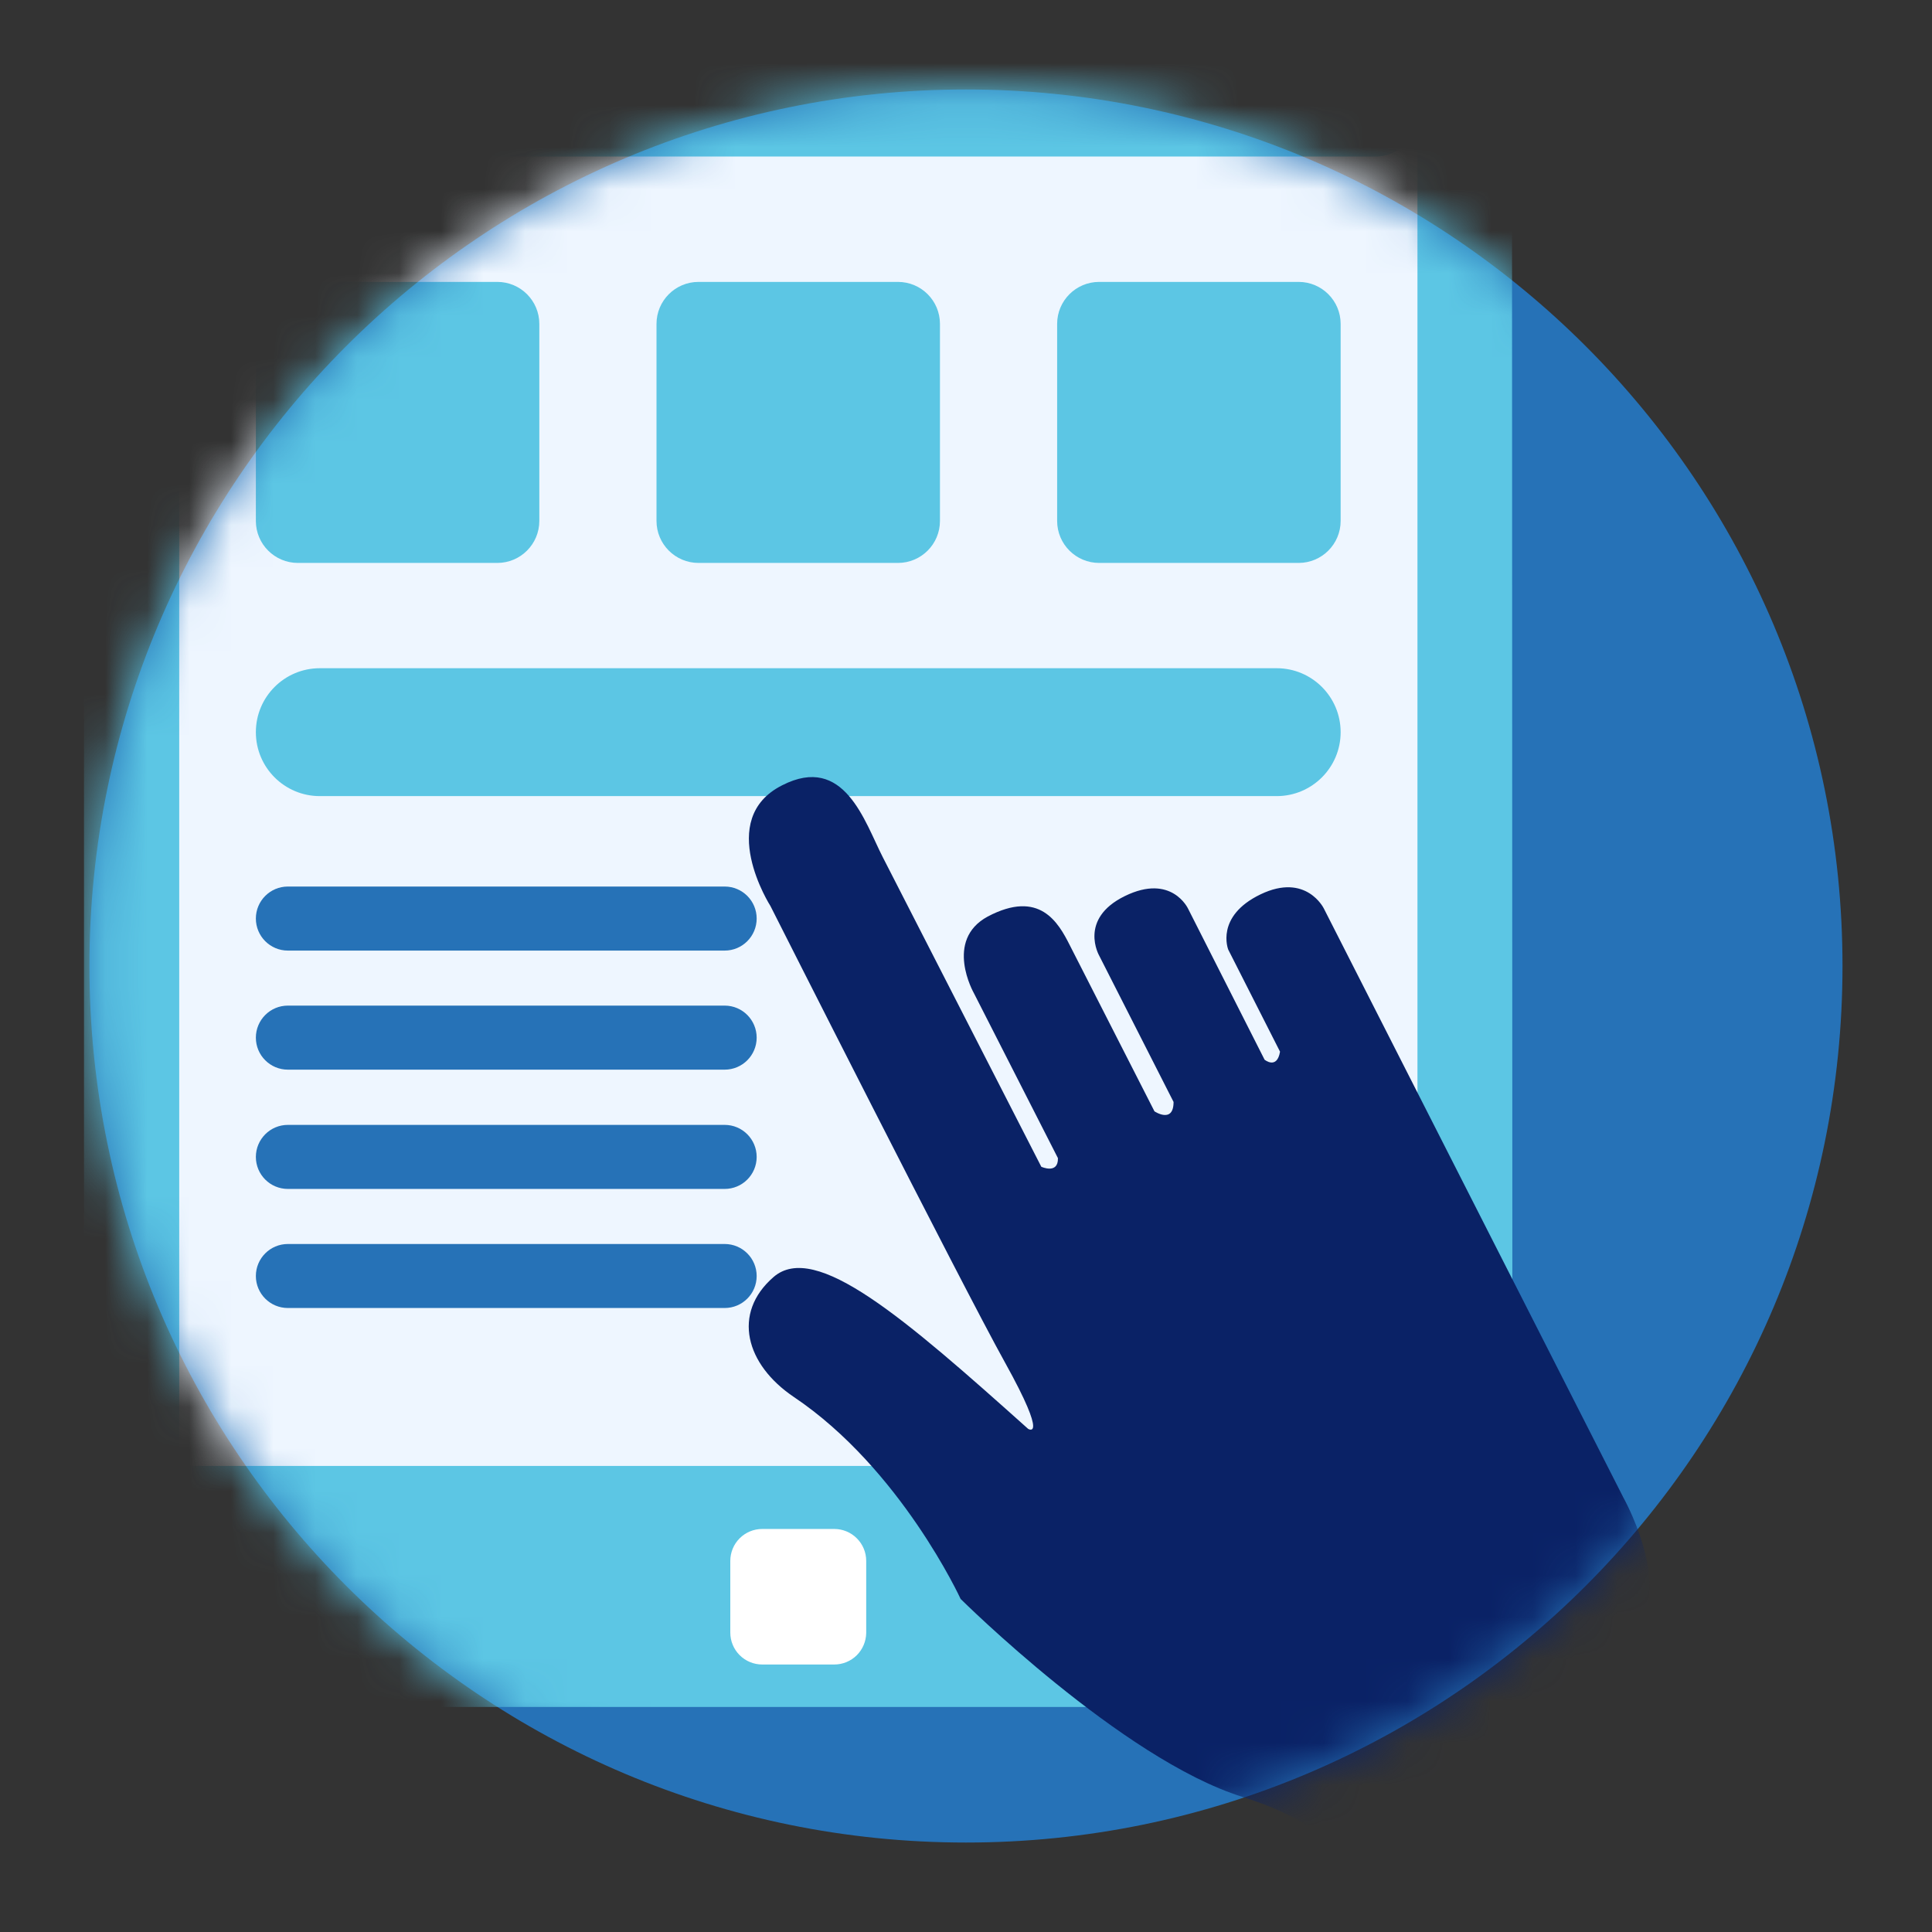 <svg xmlns="http://www.w3.org/2000/svg" width="46" height="46" viewBox="0 0 46 46" fill="none"><rect x="0" y="0" width="46" height="46" fill="#333333" stroke="none"/><path d="M22.999 43.87C34.525 43.87 43.869 34.526 43.869 23C43.869 11.474 34.525 2.13 22.999 2.13C11.473 2.13 2.129 11.474 2.129 23C2.129 34.526 11.473 43.87 22.999 43.87Z" fill="#2672B7"></path><mask id="mask0_2669_20214" style="mask-type:alpha" maskUnits="userSpaceOnUse" x="0" y="0" width="46" height="46"><path d="M22.999 43.87C34.525 43.87 43.869 34.526 43.869 23C43.869 11.474 34.525 2.13 22.999 2.13C11.473 2.13 2.129 11.474 2.129 23C2.129 34.526 11.473 43.87 22.999 43.87Z" fill="#2672B7"></path></mask><g mask="url(#mask0_2669_20214)"><g clip-path="url(#clip0_2669_20214)"><path d="M36.011 39.176C36.022 39.551 35.885 39.915 35.63 40.189C35.374 40.464 35.021 40.626 34.646 40.642H3.365C2.991 40.625 2.638 40.462 2.383 40.188C2.128 39.914 1.99 39.551 2 39.176V-3.505C1.99 -3.88 2.128 -4.243 2.383 -4.517C2.638 -4.791 2.991 -4.954 3.365 -4.971H34.632C35.007 -4.954 35.359 -4.791 35.615 -4.517C35.87 -4.243 36.008 -3.88 35.998 -3.505L36.011 39.176Z" fill="#5CC6E4"></path><path d="M33.749 -0.934H4.267V34.903H33.749V-0.934Z" fill="#EEF6FF"></path><path d="M20.624 38.88C20.621 39.08 20.54 39.271 20.398 39.412C20.256 39.552 20.064 39.631 19.864 39.631H18.148C17.946 39.631 17.753 39.551 17.61 39.408C17.468 39.266 17.388 39.073 17.388 38.871V37.164C17.388 36.963 17.468 36.769 17.61 36.627C17.753 36.484 17.946 36.404 18.148 36.404H19.864C20.065 36.404 20.259 36.484 20.401 36.627C20.544 36.769 20.624 36.963 20.624 37.164V38.88Z" fill="white"></path><path d="M30.398 15.91H7.614C6.773 15.91 6.092 16.592 6.092 17.433C6.092 18.273 6.773 18.955 7.614 18.955H30.398C31.238 18.955 31.92 18.273 31.92 17.433C31.92 16.592 31.238 15.91 30.398 15.91Z" fill="#5CC6E4"></path><path d="M17.254 21.108H6.854C6.433 21.108 6.092 21.449 6.092 21.87C6.092 22.291 6.433 22.633 6.854 22.633H17.254C17.675 22.633 18.016 22.291 18.016 21.87C18.016 21.449 17.675 21.108 17.254 21.108Z" fill="#2672B7"></path><path d="M17.254 23.943H6.854C6.433 23.943 6.092 24.285 6.092 24.706C6.092 25.127 6.433 25.468 6.854 25.468H17.254C17.675 25.468 18.016 25.127 18.016 24.706C18.016 24.285 17.675 23.943 17.254 23.943Z" fill="#2672B7"></path><path d="M17.254 26.783H6.854C6.433 26.783 6.092 27.125 6.092 27.546C6.092 27.967 6.433 28.308 6.854 28.308H17.254C17.675 28.308 18.016 27.967 18.016 27.546C18.016 27.125 17.675 26.783 17.254 26.783Z" fill="#2672B7"></path><path d="M17.254 29.619H6.854C6.433 29.619 6.092 29.96 6.092 30.381C6.092 30.802 6.433 31.143 6.854 31.143H17.254C17.675 31.143 18.016 30.802 18.016 30.381C18.016 29.96 17.675 29.619 17.254 29.619Z" fill="#2672B7"></path><path d="M32.749 -0.934H5.267C4.714 -0.934 4.267 -0.486 4.267 0.066V2.727C4.267 3.279 4.714 3.727 5.267 3.727H32.749C33.302 3.727 33.749 3.279 33.749 2.727V0.066C33.749 -0.486 33.302 -0.934 32.749 -0.934Z" fill="#5CC6E4"></path><path d="M8.126 1.401C8.127 1.603 8.068 1.801 7.956 1.969C7.845 2.137 7.686 2.268 7.5 2.346C7.313 2.424 7.108 2.445 6.91 2.406C6.712 2.367 6.53 2.271 6.387 2.128C6.244 1.986 6.147 1.804 6.107 1.606C6.067 1.408 6.087 1.203 6.164 1.017C6.241 0.83 6.372 0.671 6.54 0.558C6.707 0.446 6.905 0.386 7.106 0.386C7.376 0.386 7.635 0.493 7.826 0.683C8.017 0.873 8.125 1.132 8.126 1.401Z" fill="#FF2929"></path><path d="M10.989 1.401C10.989 1.602 10.929 1.798 10.818 1.965C10.706 2.132 10.548 2.262 10.362 2.339C10.177 2.416 9.973 2.436 9.776 2.397C9.579 2.357 9.398 2.261 9.256 2.119C9.114 1.977 9.018 1.796 8.978 1.599C8.939 1.402 8.959 1.198 9.036 1.013C9.113 0.827 9.243 0.669 9.41 0.557C9.577 0.446 9.773 0.386 9.974 0.386C10.243 0.386 10.501 0.493 10.692 0.683C10.882 0.874 10.989 1.132 10.989 1.401Z" fill="#FF2929"></path><path d="M13.856 1.401C13.856 1.602 13.796 1.798 13.685 1.965C13.573 2.132 13.415 2.262 13.229 2.339C13.044 2.416 12.84 2.436 12.643 2.397C12.446 2.357 12.265 2.261 12.123 2.119C11.982 1.977 11.885 1.796 11.846 1.599C11.806 1.402 11.827 1.198 11.903 1.013C11.98 0.827 12.11 0.669 12.277 0.557C12.444 0.446 12.64 0.386 12.841 0.386C13.11 0.386 13.368 0.493 13.559 0.683C13.749 0.874 13.856 1.132 13.856 1.401Z" fill="#FF2929"></path><path d="M11.841 6.712H7.092C6.54 6.712 6.092 7.16 6.092 7.712V12.403C6.092 12.955 6.54 13.403 7.092 13.403H11.841C12.393 13.403 12.841 12.955 12.841 12.403V7.712C12.841 7.16 12.393 6.712 11.841 6.712Z" fill="#5CC6E4"></path><path d="M21.38 6.712H16.631C16.079 6.712 15.631 7.16 15.631 7.712V12.403C15.631 12.955 16.079 13.403 16.631 13.403H21.38C21.933 13.403 22.38 12.955 22.38 12.403V7.712C22.38 7.16 21.933 6.712 21.38 6.712Z" fill="#5CC6E4"></path><path d="M30.92 6.712H26.17C25.618 6.712 25.17 7.16 25.17 7.712V12.403C25.17 12.955 25.618 13.403 26.17 13.403H30.92C31.472 13.403 31.92 12.955 31.92 12.403V7.712C31.92 7.16 31.472 6.712 30.92 6.712Z" fill="#5CC6E4"></path><path d="M32.439 45.17C32.439 45.17 32.439 43.677 29.576 42.781C26.713 41.884 22.872 38.07 22.872 38.07C22.872 38.07 21.448 34.971 18.899 33.26C17.757 32.49 17.42 31.271 18.417 30.406C19.413 29.541 21.534 31.384 24.479 34.02C24.479 34.02 24.979 34.334 23.933 32.449C22.886 30.565 18.344 21.572 18.344 21.572C18.344 21.572 17.019 19.501 18.626 18.696C20.101 17.945 20.583 19.556 21.015 20.402C21.448 21.249 24.793 27.78 24.793 27.78C24.793 27.78 25.198 27.966 25.189 27.575L23.186 23.643C23.186 23.643 22.472 22.387 23.518 21.822C24.752 21.172 25.198 21.963 25.471 22.505L27.487 26.46C27.487 26.46 27.942 26.765 27.942 26.237L26.172 22.755C26.172 22.755 25.667 21.881 26.782 21.335C27.897 20.789 28.288 21.636 28.288 21.636L30.109 25.231C30.109 25.231 30.404 25.472 30.477 25.04L29.244 22.61C29.244 22.61 28.925 21.818 30.013 21.294C31.101 20.771 31.52 21.631 31.52 21.631L38.651 35.654C38.651 35.654 39.748 37.606 39.043 38.712C38.337 39.818 39.744 41.443 39.744 41.443L32.439 45.17Z" fill="#0A2266"></path></g></g><defs><clipPath id="clip0_2669_20214"><rect width="37.743" height="50.141" fill="white" transform="translate(2 -4.971)"></rect></clipPath></defs></svg>